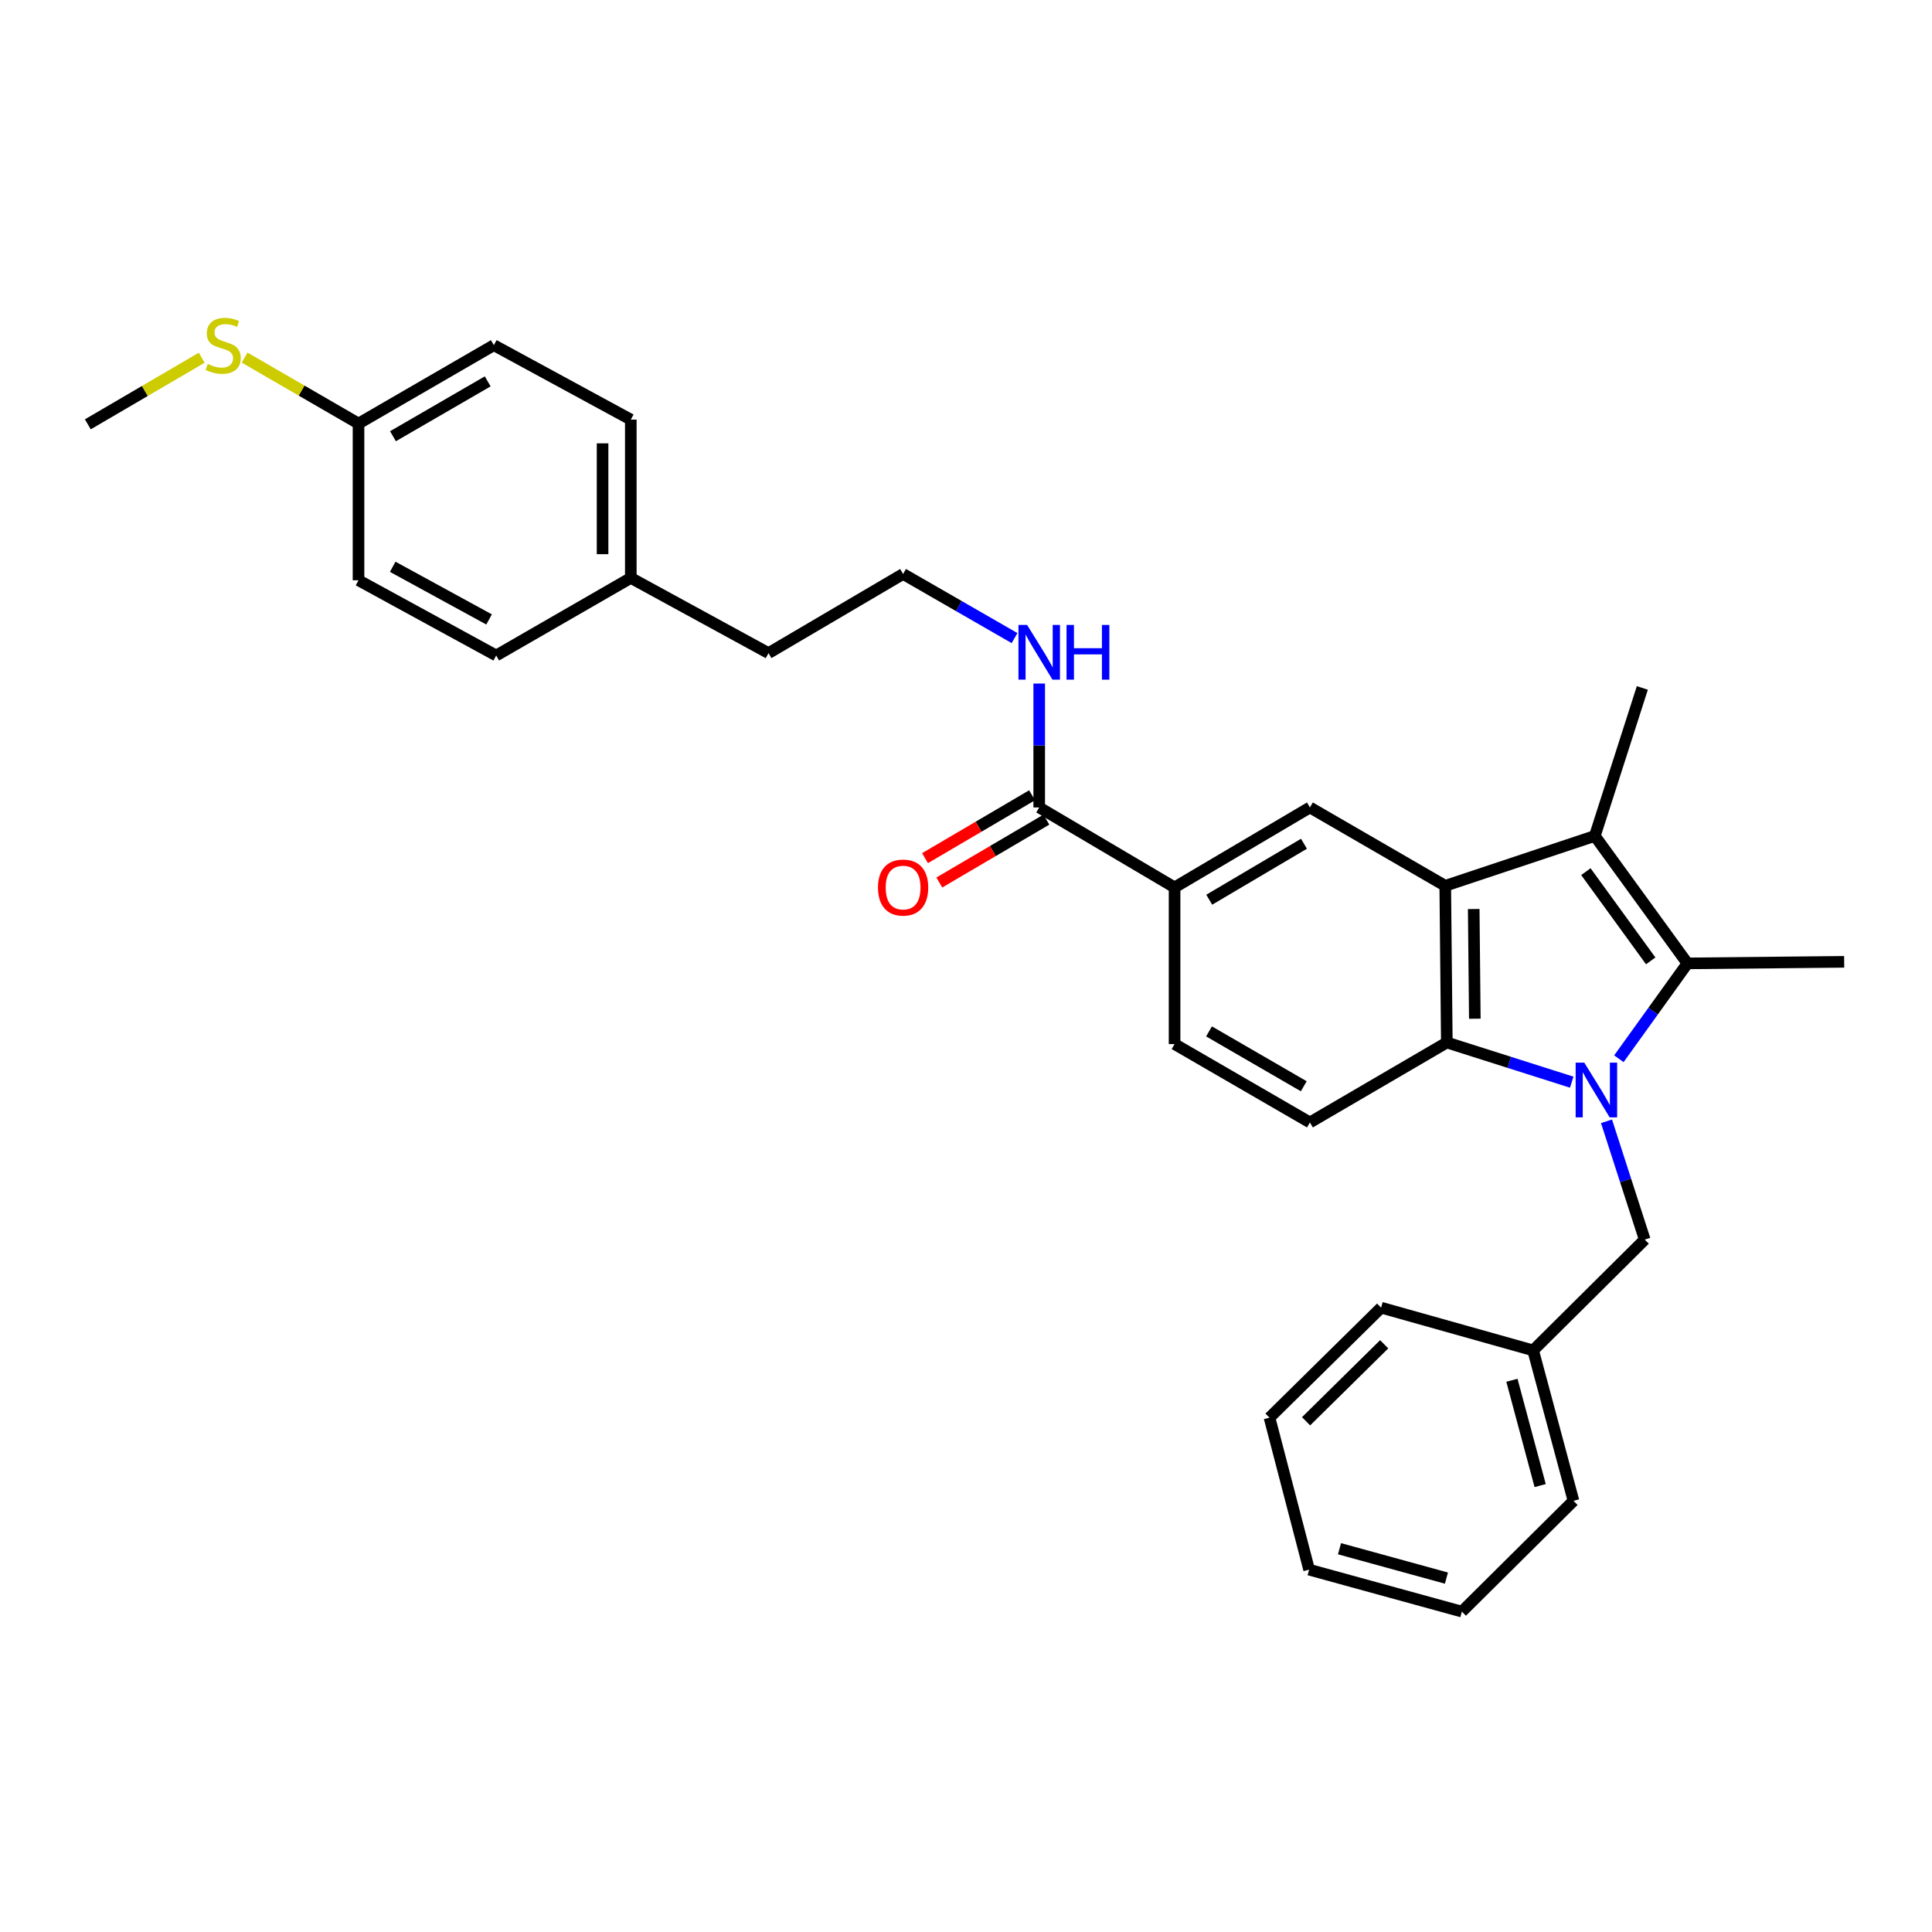 <?xml version='1.0' encoding='iso-8859-1'?>
<svg version='1.1' baseProfile='full'
              xmlns='http://www.w3.org/2000/svg'
                      xmlns:rdkit='http://www.rdkit.org/xml'
                      xmlns:xlink='http://www.w3.org/1999/xlink'
                  xml:space='preserve'
width='1000px' height='1000px' viewBox='0 0 1000 1000'>
<!-- END OF HEADER -->
<rect style='opacity:1.0;fill:#FFFFFF;stroke:none' width='1000' height='1000' x='0' y='0'> </rect>
<path class='bond-0' d='M 837.925,548.01 L 855.672,523.33' style='fill:none;fill-rule:evenodd;stroke:#0000FF;stroke-width:6px;stroke-linecap:butt;stroke-linejoin:miter;stroke-opacity:1' />
<path class='bond-0' d='M 855.672,523.33 L 873.419,498.649' style='fill:none;fill-rule:evenodd;stroke:#000000;stroke-width:6px;stroke-linecap:butt;stroke-linejoin:miter;stroke-opacity:1' />
<path class='bond-3' d='M 813.521,560.132 L 781.198,549.865' style='fill:none;fill-rule:evenodd;stroke:#0000FF;stroke-width:6px;stroke-linecap:butt;stroke-linejoin:miter;stroke-opacity:1' />
<path class='bond-3' d='M 781.198,549.865 L 748.876,539.598' style='fill:none;fill-rule:evenodd;stroke:#000000;stroke-width:6px;stroke-linecap:butt;stroke-linejoin:miter;stroke-opacity:1' />
<path class='bond-7' d='M 831.524,580.382 L 841.414,610.998' style='fill:none;fill-rule:evenodd;stroke:#0000FF;stroke-width:6px;stroke-linecap:butt;stroke-linejoin:miter;stroke-opacity:1' />
<path class='bond-7' d='M 841.414,610.998 L 851.305,641.613' style='fill:none;fill-rule:evenodd;stroke:#000000;stroke-width:6px;stroke-linecap:butt;stroke-linejoin:miter;stroke-opacity:1' />
<path class='bond-2' d='M 873.419,498.649 L 825.48,432.679' style='fill:none;fill-rule:evenodd;stroke:#000000;stroke-width:6px;stroke-linecap:butt;stroke-linejoin:miter;stroke-opacity:1' />
<path class='bond-2' d='M 854.407,497.344 L 820.85,451.165' style='fill:none;fill-rule:evenodd;stroke:#000000;stroke-width:6px;stroke-linecap:butt;stroke-linejoin:miter;stroke-opacity:1' />
<path class='bond-12' d='M 873.419,498.649 L 954.545,497.837' style='fill:none;fill-rule:evenodd;stroke:#000000;stroke-width:6px;stroke-linecap:butt;stroke-linejoin:miter;stroke-opacity:1' />
<path class='bond-1' d='M 748.056,458.496 L 748.876,539.598' style='fill:none;fill-rule:evenodd;stroke:#000000;stroke-width:6px;stroke-linecap:butt;stroke-linejoin:miter;stroke-opacity:1' />
<path class='bond-1' d='M 762.791,470.513 L 763.365,527.285' style='fill:none;fill-rule:evenodd;stroke:#000000;stroke-width:6px;stroke-linecap:butt;stroke-linejoin:miter;stroke-opacity:1' />
<path class='bond-4' d='M 748.056,458.496 L 678.011,417.936' style='fill:none;fill-rule:evenodd;stroke:#000000;stroke-width:6px;stroke-linecap:butt;stroke-linejoin:miter;stroke-opacity:1' />
<path class='bond-30' d='M 748.056,458.496 L 825.48,432.679' style='fill:none;fill-rule:evenodd;stroke:#000000;stroke-width:6px;stroke-linecap:butt;stroke-linejoin:miter;stroke-opacity:1' />
<path class='bond-14' d='M 825.48,432.679 L 850.071,356.075' style='fill:none;fill-rule:evenodd;stroke:#000000;stroke-width:6px;stroke-linecap:butt;stroke-linejoin:miter;stroke-opacity:1' />
<path class='bond-8' d='M 748.876,539.598 L 678.011,580.977' style='fill:none;fill-rule:evenodd;stroke:#000000;stroke-width:6px;stroke-linecap:butt;stroke-linejoin:miter;stroke-opacity:1' />
<path class='bond-31' d='M 678.011,417.936 L 607.958,459.316' style='fill:none;fill-rule:evenodd;stroke:#000000;stroke-width:6px;stroke-linecap:butt;stroke-linejoin:miter;stroke-opacity:1' />
<path class='bond-31' d='M 674.935,436.725 L 625.898,465.691' style='fill:none;fill-rule:evenodd;stroke:#000000;stroke-width:6px;stroke-linecap:butt;stroke-linejoin:miter;stroke-opacity:1' />
<path class='bond-5' d='M 537.896,417.936 L 607.958,459.316' style='fill:none;fill-rule:evenodd;stroke:#000000;stroke-width:6px;stroke-linecap:butt;stroke-linejoin:miter;stroke-opacity:1' />
<path class='bond-10' d='M 534.196,411.636 L 506.492,427.908' style='fill:none;fill-rule:evenodd;stroke:#000000;stroke-width:6px;stroke-linecap:butt;stroke-linejoin:miter;stroke-opacity:1' />
<path class='bond-10' d='M 506.492,427.908 L 478.788,444.18' style='fill:none;fill-rule:evenodd;stroke:#FF0000;stroke-width:6px;stroke-linecap:butt;stroke-linejoin:miter;stroke-opacity:1' />
<path class='bond-10' d='M 541.597,424.237 L 513.893,440.509' style='fill:none;fill-rule:evenodd;stroke:#000000;stroke-width:6px;stroke-linecap:butt;stroke-linejoin:miter;stroke-opacity:1' />
<path class='bond-10' d='M 513.893,440.509 L 486.188,456.781' style='fill:none;fill-rule:evenodd;stroke:#FF0000;stroke-width:6px;stroke-linecap:butt;stroke-linejoin:miter;stroke-opacity:1' />
<path class='bond-11' d='M 537.896,417.936 L 537.896,385.867' style='fill:none;fill-rule:evenodd;stroke:#000000;stroke-width:6px;stroke-linecap:butt;stroke-linejoin:miter;stroke-opacity:1' />
<path class='bond-11' d='M 537.896,385.867 L 537.896,353.798' style='fill:none;fill-rule:evenodd;stroke:#0000FF;stroke-width:6px;stroke-linecap:butt;stroke-linejoin:miter;stroke-opacity:1' />
<path class='bond-6' d='M 607.958,459.316 L 607.958,540.41' style='fill:none;fill-rule:evenodd;stroke:#000000;stroke-width:6px;stroke-linecap:butt;stroke-linejoin:miter;stroke-opacity:1' />
<path class='bond-16' d='M 851.305,641.613 L 793.551,698.961' style='fill:none;fill-rule:evenodd;stroke:#000000;stroke-width:6px;stroke-linecap:butt;stroke-linejoin:miter;stroke-opacity:1' />
<path class='bond-9' d='M 678.011,580.977 L 607.958,540.41' style='fill:none;fill-rule:evenodd;stroke:#000000;stroke-width:6px;stroke-linecap:butt;stroke-linejoin:miter;stroke-opacity:1' />
<path class='bond-9' d='M 674.826,562.246 L 625.789,533.849' style='fill:none;fill-rule:evenodd;stroke:#000000;stroke-width:6px;stroke-linecap:butt;stroke-linejoin:miter;stroke-opacity:1' />
<path class='bond-22' d='M 525.124,330.28 L 496.285,313.683' style='fill:none;fill-rule:evenodd;stroke:#0000FF;stroke-width:6px;stroke-linecap:butt;stroke-linejoin:miter;stroke-opacity:1' />
<path class='bond-22' d='M 496.285,313.683 L 467.445,297.087' style='fill:none;fill-rule:evenodd;stroke:#000000;stroke-width:6px;stroke-linecap:butt;stroke-linejoin:miter;stroke-opacity:1' />
<path class='bond-13' d='M 185.569,219.232 L 255.614,178.665' style='fill:none;fill-rule:evenodd;stroke:#000000;stroke-width:6px;stroke-linecap:butt;stroke-linejoin:miter;stroke-opacity:1' />
<path class='bond-13' d='M 203.399,225.792 L 252.431,197.395' style='fill:none;fill-rule:evenodd;stroke:#000000;stroke-width:6px;stroke-linecap:butt;stroke-linejoin:miter;stroke-opacity:1' />
<path class='bond-15' d='M 185.569,219.232 L 156.094,202.164' style='fill:none;fill-rule:evenodd;stroke:#000000;stroke-width:6px;stroke-linecap:butt;stroke-linejoin:miter;stroke-opacity:1' />
<path class='bond-15' d='M 156.094,202.164 L 126.62,185.095' style='fill:none;fill-rule:evenodd;stroke:#CCCC00;stroke-width:6px;stroke-linecap:butt;stroke-linejoin:miter;stroke-opacity:1' />
<path class='bond-33' d='M 185.569,219.232 L 185.569,300.351' style='fill:none;fill-rule:evenodd;stroke:#000000;stroke-width:6px;stroke-linecap:butt;stroke-linejoin:miter;stroke-opacity:1' />
<path class='bond-24' d='M 104.407,185.16 L 74.931,202.395' style='fill:none;fill-rule:evenodd;stroke:#CCCC00;stroke-width:6px;stroke-linecap:butt;stroke-linejoin:miter;stroke-opacity:1' />
<path class='bond-24' d='M 74.931,202.395 L 45.455,219.63' style='fill:none;fill-rule:evenodd;stroke:#000000;stroke-width:6px;stroke-linecap:butt;stroke-linejoin:miter;stroke-opacity:1' />
<path class='bond-25' d='M 793.551,698.961 L 814.431,776.832' style='fill:none;fill-rule:evenodd;stroke:#000000;stroke-width:6px;stroke-linecap:butt;stroke-linejoin:miter;stroke-opacity:1' />
<path class='bond-25' d='M 782.568,714.426 L 797.185,768.936' style='fill:none;fill-rule:evenodd;stroke:#000000;stroke-width:6px;stroke-linecap:butt;stroke-linejoin:miter;stroke-opacity:1' />
<path class='bond-26' d='M 793.551,698.961 L 714.86,676.846' style='fill:none;fill-rule:evenodd;stroke:#000000;stroke-width:6px;stroke-linecap:butt;stroke-linejoin:miter;stroke-opacity:1' />
<path class='bond-17' d='M 326.503,299.133 L 397.782,338.052' style='fill:none;fill-rule:evenodd;stroke:#000000;stroke-width:6px;stroke-linecap:butt;stroke-linejoin:miter;stroke-opacity:1' />
<path class='bond-20' d='M 326.503,299.133 L 256.832,339.286' style='fill:none;fill-rule:evenodd;stroke:#000000;stroke-width:6px;stroke-linecap:butt;stroke-linejoin:miter;stroke-opacity:1' />
<path class='bond-21' d='M 326.503,299.133 L 326.503,217.186' style='fill:none;fill-rule:evenodd;stroke:#000000;stroke-width:6px;stroke-linecap:butt;stroke-linejoin:miter;stroke-opacity:1' />
<path class='bond-21' d='M 311.89,286.841 L 311.89,229.478' style='fill:none;fill-rule:evenodd;stroke:#000000;stroke-width:6px;stroke-linecap:butt;stroke-linejoin:miter;stroke-opacity:1' />
<path class='bond-18' d='M 185.569,300.351 L 256.832,339.286' style='fill:none;fill-rule:evenodd;stroke:#000000;stroke-width:6px;stroke-linecap:butt;stroke-linejoin:miter;stroke-opacity:1' />
<path class='bond-18' d='M 203.265,293.367 L 253.149,320.622' style='fill:none;fill-rule:evenodd;stroke:#000000;stroke-width:6px;stroke-linecap:butt;stroke-linejoin:miter;stroke-opacity:1' />
<path class='bond-19' d='M 255.614,178.665 L 326.503,217.186' style='fill:none;fill-rule:evenodd;stroke:#000000;stroke-width:6px;stroke-linecap:butt;stroke-linejoin:miter;stroke-opacity:1' />
<path class='bond-23' d='M 467.445,297.087 L 397.782,338.052' style='fill:none;fill-rule:evenodd;stroke:#000000;stroke-width:6px;stroke-linecap:butt;stroke-linejoin:miter;stroke-opacity:1' />
<path class='bond-28' d='M 814.431,776.832 L 756.661,834.172' style='fill:none;fill-rule:evenodd;stroke:#000000;stroke-width:6px;stroke-linecap:butt;stroke-linejoin:miter;stroke-opacity:1' />
<path class='bond-27' d='M 714.86,676.846 L 657.098,733.788' style='fill:none;fill-rule:evenodd;stroke:#000000;stroke-width:6px;stroke-linecap:butt;stroke-linejoin:miter;stroke-opacity:1' />
<path class='bond-27' d='M 716.454,695.794 L 676.021,735.654' style='fill:none;fill-rule:evenodd;stroke:#000000;stroke-width:6px;stroke-linecap:butt;stroke-linejoin:miter;stroke-opacity:1' />
<path class='bond-29' d='M 657.098,733.788 L 677.597,812.455' style='fill:none;fill-rule:evenodd;stroke:#000000;stroke-width:6px;stroke-linecap:butt;stroke-linejoin:miter;stroke-opacity:1' />
<path class='bond-32' d='M 756.661,834.172 L 677.597,812.455' style='fill:none;fill-rule:evenodd;stroke:#000000;stroke-width:6px;stroke-linecap:butt;stroke-linejoin:miter;stroke-opacity:1' />
<path class='bond-32' d='M 748.672,816.823 L 693.327,801.621' style='fill:none;fill-rule:evenodd;stroke:#000000;stroke-width:6px;stroke-linecap:butt;stroke-linejoin:miter;stroke-opacity:1' />
<path  class='atom-0' d='M 820.032 550.028
L 829.312 565.028
Q 830.232 566.508, 831.712 569.188
Q 833.192 571.868, 833.272 572.028
L 833.272 550.028
L 837.032 550.028
L 837.032 578.348
L 833.152 578.348
L 823.192 561.948
Q 822.032 560.028, 820.792 557.828
Q 819.592 555.628, 819.232 554.948
L 819.232 578.348
L 815.552 578.348
L 815.552 550.028
L 820.032 550.028
' fill='#0000FF'/>
<path  class='atom-11' d='M 454.445 459.396
Q 454.445 452.596, 457.805 448.796
Q 461.165 444.996, 467.445 444.996
Q 473.725 444.996, 477.085 448.796
Q 480.445 452.596, 480.445 459.396
Q 480.445 466.276, 477.045 470.196
Q 473.645 474.076, 467.445 474.076
Q 461.205 474.076, 457.805 470.196
Q 454.445 466.316, 454.445 459.396
M 467.445 470.876
Q 471.765 470.876, 474.085 467.996
Q 476.445 465.076, 476.445 459.396
Q 476.445 453.836, 474.085 451.036
Q 471.765 448.196, 467.445 448.196
Q 463.125 448.196, 460.765 450.996
Q 458.445 453.796, 458.445 459.396
Q 458.445 465.116, 460.765 467.996
Q 463.125 470.876, 467.445 470.876
' fill='#FF0000'/>
<path  class='atom-12' d='M 531.636 323.47
L 540.916 338.47
Q 541.836 339.95, 543.316 342.63
Q 544.796 345.31, 544.876 345.47
L 544.876 323.47
L 548.636 323.47
L 548.636 351.79
L 544.756 351.79
L 534.796 335.39
Q 533.636 333.47, 532.396 331.27
Q 531.196 329.07, 530.836 328.39
L 530.836 351.79
L 527.156 351.79
L 527.156 323.47
L 531.636 323.47
' fill='#0000FF'/>
<path  class='atom-12' d='M 552.036 323.47
L 555.876 323.47
L 555.876 335.51
L 570.356 335.51
L 570.356 323.47
L 574.196 323.47
L 574.196 351.79
L 570.356 351.79
L 570.356 338.71
L 555.876 338.71
L 555.876 351.79
L 552.036 351.79
L 552.036 323.47
' fill='#0000FF'/>
<path  class='atom-16' d='M 107.516 188.385
Q 107.836 188.505, 109.156 189.065
Q 110.476 189.625, 111.916 189.985
Q 113.396 190.305, 114.836 190.305
Q 117.516 190.305, 119.076 189.025
Q 120.636 187.705, 120.636 185.425
Q 120.636 183.865, 119.836 182.905
Q 119.076 181.945, 117.876 181.425
Q 116.676 180.905, 114.676 180.305
Q 112.156 179.545, 110.636 178.825
Q 109.156 178.105, 108.076 176.585
Q 107.036 175.065, 107.036 172.505
Q 107.036 168.945, 109.436 166.745
Q 111.876 164.545, 116.676 164.545
Q 119.956 164.545, 123.676 166.105
L 122.756 169.185
Q 119.356 167.785, 116.796 167.785
Q 114.036 167.785, 112.516 168.945
Q 110.996 170.065, 111.036 172.025
Q 111.036 173.545, 111.796 174.465
Q 112.596 175.385, 113.716 175.905
Q 114.876 176.425, 116.796 177.025
Q 119.356 177.825, 120.876 178.625
Q 122.396 179.425, 123.476 181.065
Q 124.596 182.665, 124.596 185.425
Q 124.596 189.345, 121.956 191.465
Q 119.356 193.545, 114.996 193.545
Q 112.476 193.545, 110.556 192.985
Q 108.676 192.465, 106.436 191.545
L 107.516 188.385
' fill='#CCCC00'/>
</svg>
